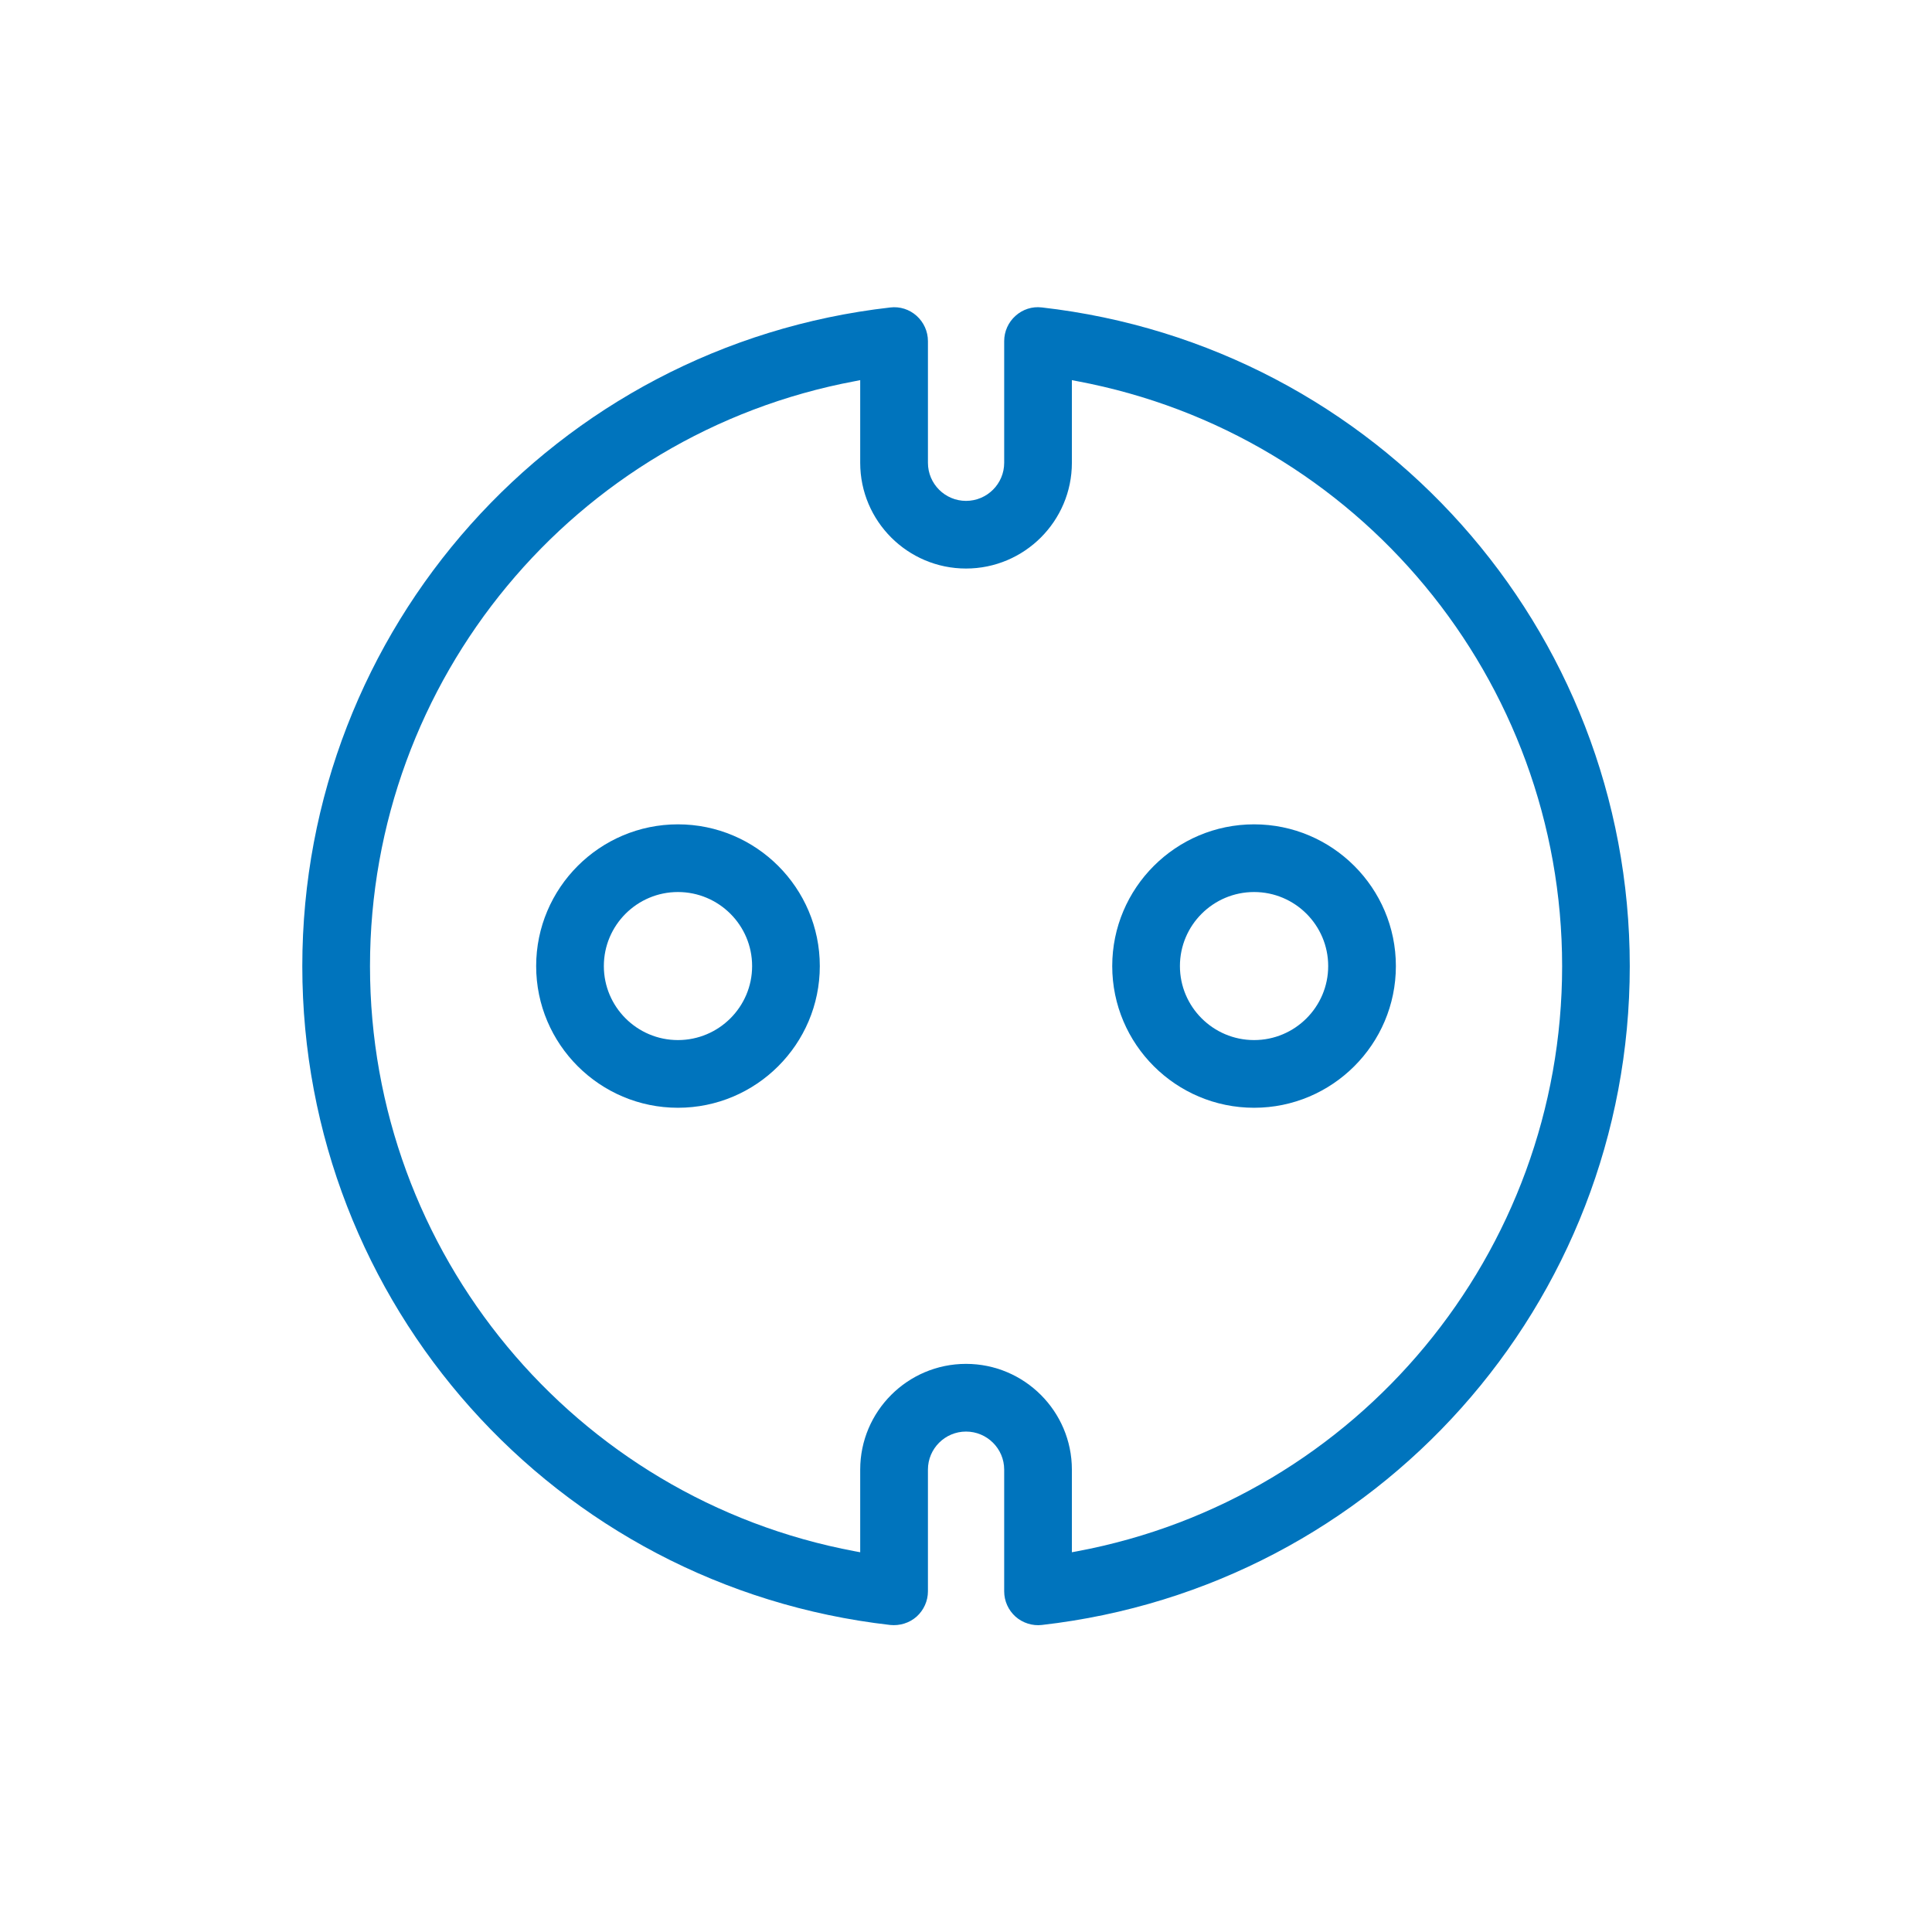 <?xml version="1.0" encoding="UTF-8" standalone="no"?>
<svg xmlns:inkscape="http://www.inkscape.org/namespaces/inkscape" xmlns:sodipodi="http://sodipodi.sourceforge.net/DTD/sodipodi-0.dtd" xmlns="http://www.w3.org/2000/svg" xmlns:svg="http://www.w3.org/2000/svg" version="1.1" id="Ebene_1" x="0px" y="0px" viewBox="0 0 50 50" xml:space="preserve" sodipodi:docname="Steckdose.svg" inkscape:version="1.2 (dc2aedaf03, 2022-05-15)"><defs id="defs214681"><clipPath id="clipPath24370"><path d="M -532.353,1093.016 H 62.923 V -636.118 H -532.353 Z" id="path24372" style="stroke-width:1"></path></clipPath><clipPath id="clipPath24366"><path d="M -519.3,1093.016 H 75.976 V -636.118 H -519.3 Z" id="path24368" style="stroke-width:1"></path></clipPath><clipPath id="clipPath24362"><path d="M -528.344,1104.598 H 66.932 V -624.536 H -528.344 Z" id="path24364" style="stroke-width:1"></path></clipPath><clipPath id="clipPath31109-5"><path d="M -549.921,1431.391 H 45.355 V -297.743 H -549.921 Z" id="path31111-8" style="stroke-width:1"></path></clipPath></defs>

<g id="g1671" transform="matrix(1.142,0,0,-1.142,32.456,26.917)" clip-path="url(#clipPath24370)" style="fill:#0074bd;fill-opacity:1"><path d="m 0,0 c -0.927,0 -1.681,0.752 -1.681,1.677 0,0.926 0.754,1.678 1.681,1.678 0.926,0 1.679,-0.752 1.679,-1.678 C 1.679,0.752 0.926,0 0,0 m 0,4.889 c -1.773,0 -3.215,-1.441 -3.215,-3.212 0,-1.771 1.442,-3.211 3.215,-3.211 1.771,0 3.213,1.44 3.213,3.211 0,1.771 -1.442,3.212 -3.213,3.212" style="fill:#0074bd;fill-opacity:1;fill-rule:nonzero;stroke:none" id="path1673"></path></g><g id="g1675" transform="matrix(1.142,0,0,-1.142,17.545,26.917)" clip-path="url(#clipPath24366)" style="fill:#0074bd;fill-opacity:1"><path d="m 0,0 c -0.926,0 -1.679,0.752 -1.679,1.677 0,0.926 0.753,1.678 1.679,1.678 0.927,0 1.681,-0.752 1.681,-1.678 C 1.681,0.752 0.927,0 0,0 m 0,4.889 c -1.771,0 -3.213,-1.441 -3.213,-3.212 0,-1.771 1.442,-3.211 3.213,-3.211 1.773,0 3.215,1.44 3.215,3.211 0,1.771 -1.442,3.212 -3.215,3.212" style="fill:#0074bd;fill-opacity:1;fill-rule:nonzero;stroke:none" id="path1677"></path></g><g id="g1679" transform="matrix(1.142,0,0,-1.142,27.876,40.147)" clip-path="url(#clipPath24362)" style="fill:#0074bd;fill-opacity:1"><path d="m 0,0 -0.119,-0.022 v 1.873 c 0,1.321 -1.076,2.396 -2.399,2.396 -1.322,0 -2.398,-1.075 -2.398,-2.396 V -0.022 L -5.034,0 c -6.368,1.193 -10.991,6.77 -10.991,13.259 0,6.489 4.623,12.065 10.991,13.258 l 0.118,0.023 v -1.873 c 0,-1.321 1.076,-2.396 2.398,-2.396 1.323,0 2.399,1.075 2.399,2.396 V 26.54 L 0,26.517 C 6.368,25.324 10.991,19.748 10.991,13.259 10.991,6.77 6.368,1.193 0,0 m -0.8,28.188 h -0.001 c -0.217,0.026 -0.432,-0.043 -0.595,-0.19 -0.164,-0.146 -0.257,-0.355 -0.257,-0.573 v -2.758 c 0,-0.476 -0.388,-0.863 -0.865,-0.863 -0.476,0 -0.863,0.387 -0.863,0.863 v 2.758 c 0,0.218 -0.094,0.427 -0.257,0.573 -0.162,0.146 -0.381,0.216 -0.597,0.189 -7.596,-0.863 -13.324,-7.281 -13.324,-14.928 0,-7.647 5.728,-14.065 13.324,-14.929 0.215,-0.022 0.435,0.045 0.598,0.19 0.162,0.146 0.256,0.355 0.256,0.572 v 2.759 c 0,0.475 0.387,0.862 0.863,0.862 0.477,0 0.865,-0.387 0.865,-0.862 v -2.759 c 0,-0.217 0.093,-0.426 0.257,-0.573 0.162,-0.144 0.386,-0.214 0.595,-0.189 7.597,0.864 13.325,7.282 13.325,14.929 0,7.647 -5.728,14.065 -13.324,14.929" style="fill:#0074bd;fill-opacity:1;fill-rule:nonzero;stroke:none" id="path1681"></path></g></svg>
